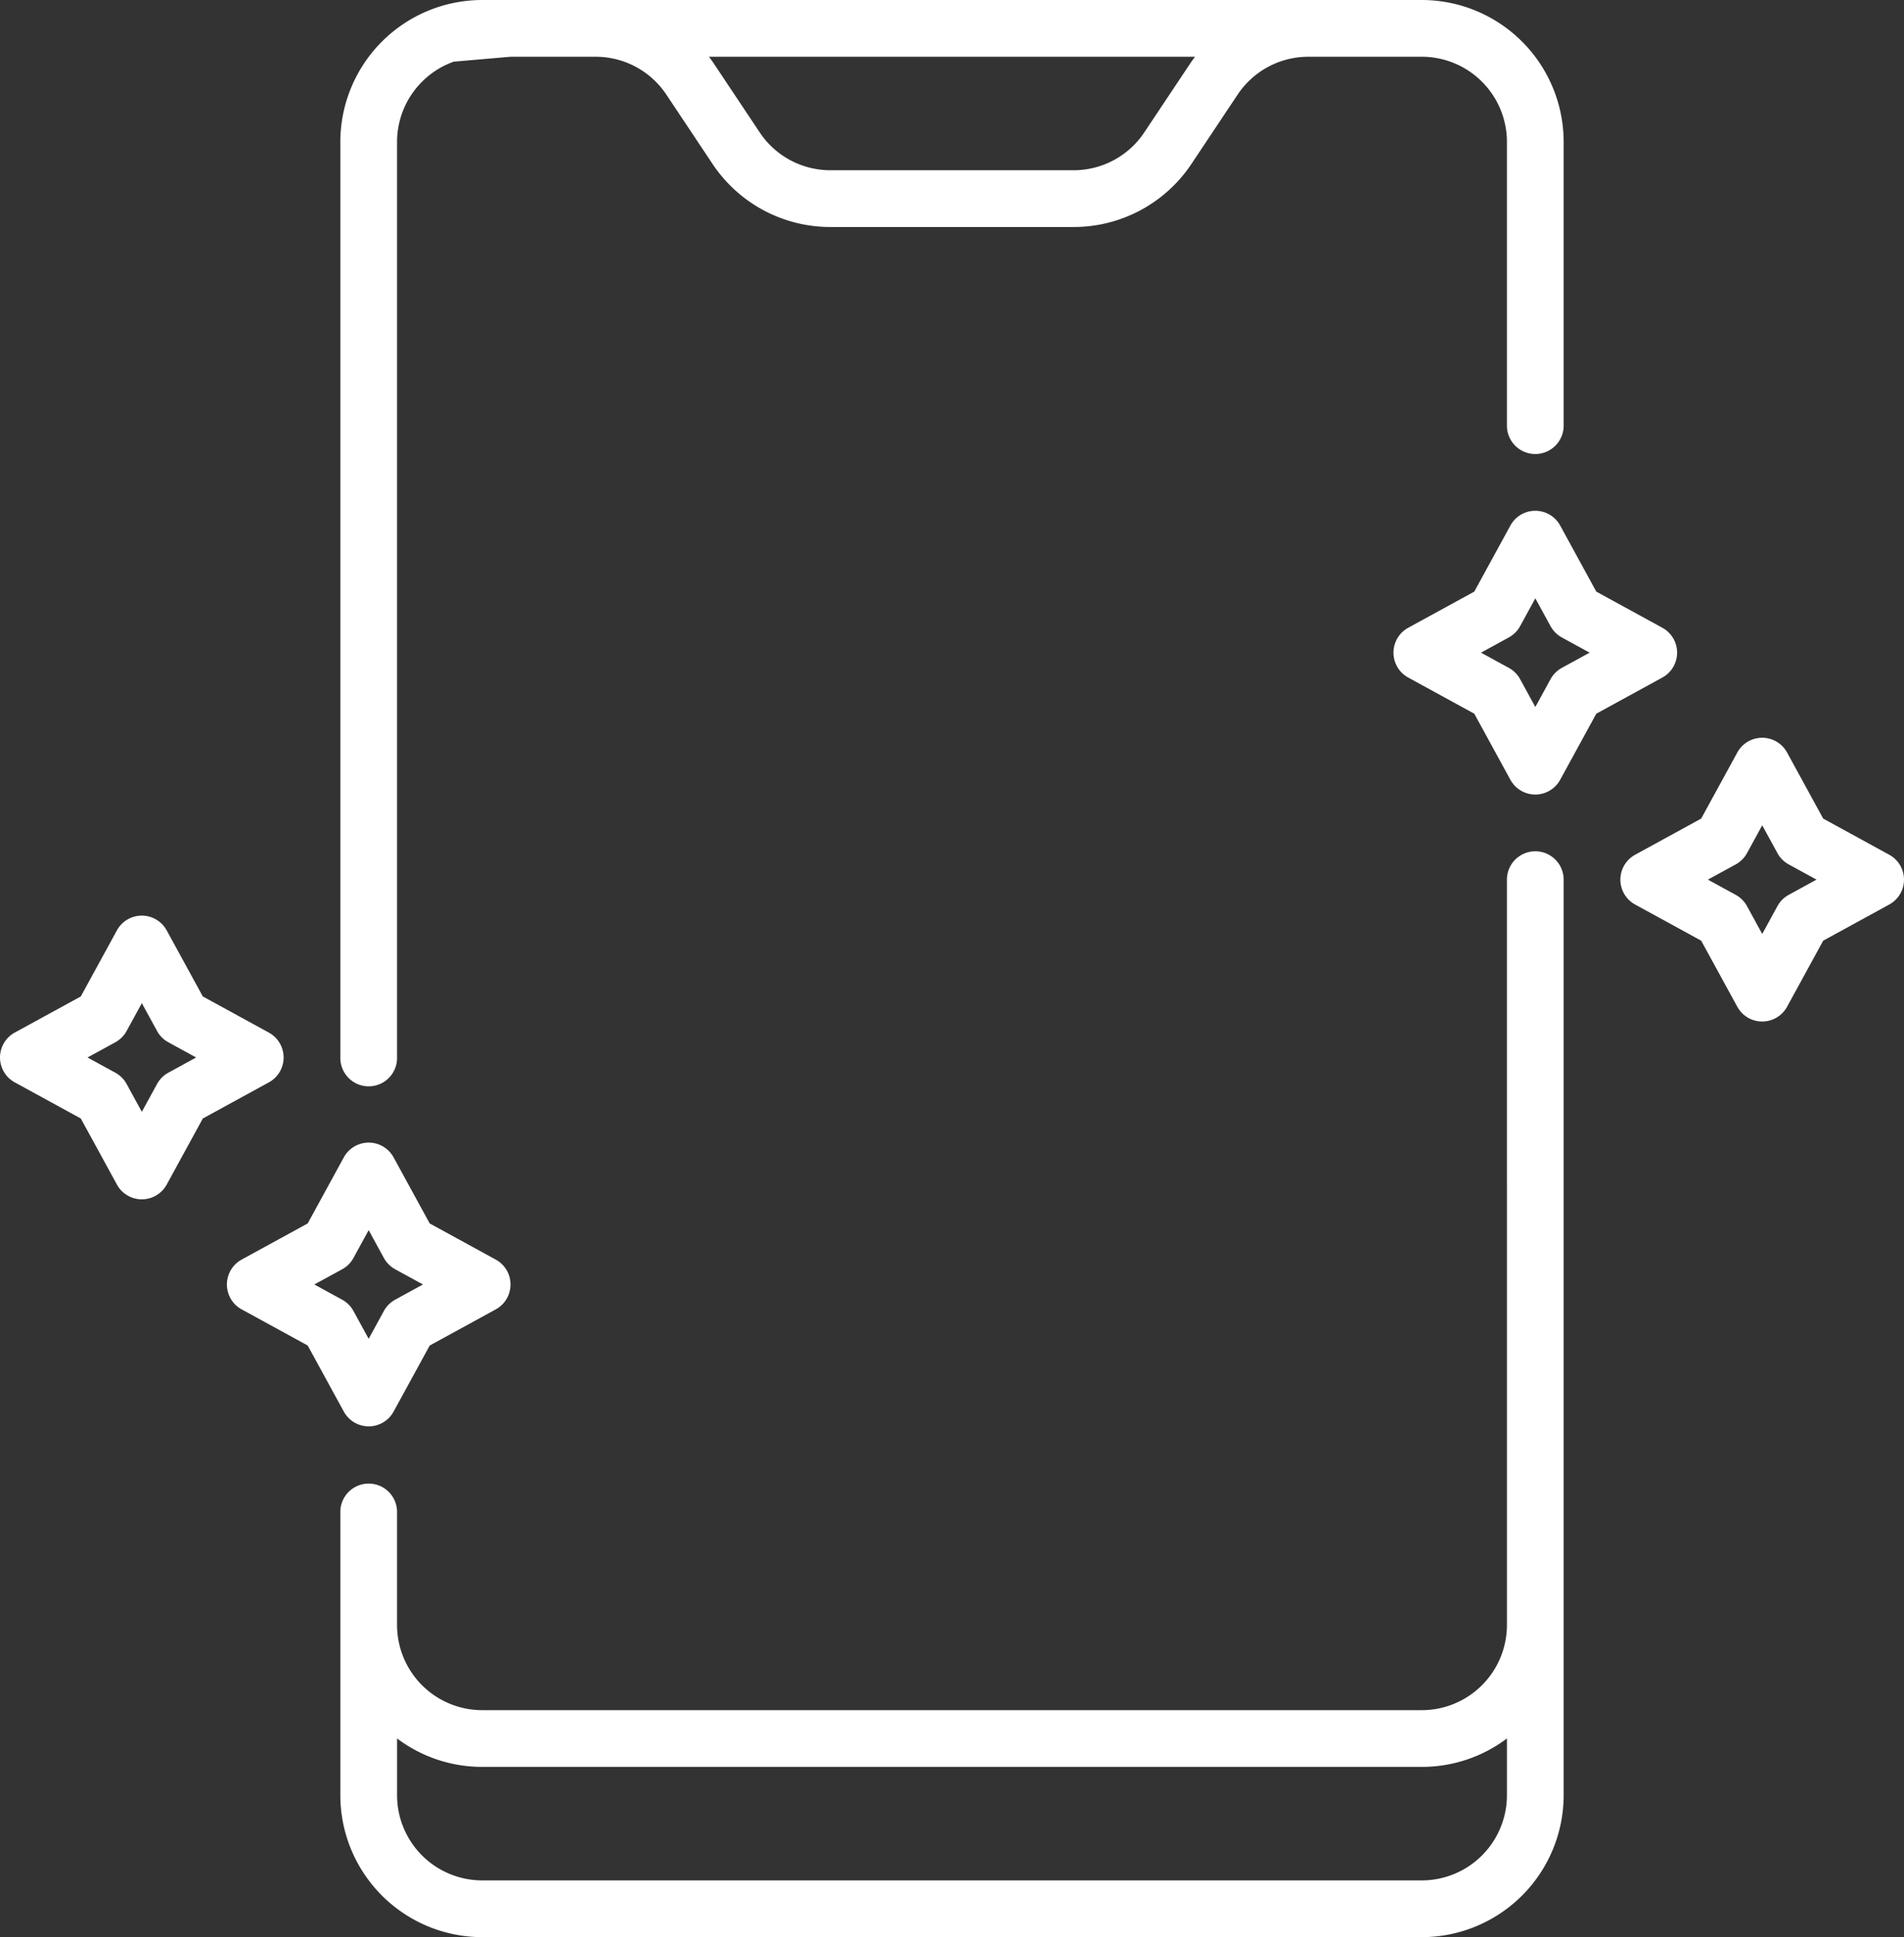 <?xml version="1.0" encoding="UTF-8"?>
<svg xmlns="http://www.w3.org/2000/svg" xmlns:xlink="http://www.w3.org/1999/xlink" width="254.083" height="258.372" viewBox="0 0 254.083 258.372">
  <rect x="0" y="0" width="254.083" height="258.372" fill="#333333" stroke="none"/>
  <defs>
    <clipPath id="a">
      <rect width="254.083" height="258.372" fill="#fff"></rect>
    </clipPath>
  </defs>
  <g clip-path="url(#a)">
    <path d="M245.679,350.906a11.367,11.367,0,0,1-11.354,11.354h-125.4a11.367,11.367,0,0,1-11.354-11.354v-7.58a18.824,18.824,0,0,0,11.354,3.795h125.4a18.824,18.824,0,0,0,11.354-3.795Zm0-81.7V328.2a11.367,11.367,0,0,1-11.354,11.354h-125.4A11.367,11.367,0,0,1,97.569,328.2V313.058a3.785,3.785,0,0,0-7.569,0v37.847a18.945,18.945,0,0,0,18.924,18.924h125.4a18.945,18.945,0,0,0,18.924-18.924V228.785a3.785,3.785,0,0,0-7.57,0v40.424Z" transform="translate(-44.583 -111.458)" fill="#fff"></path>
    <path d="M112.708,7.569h11.354a11.333,11.333,0,0,1,9.448,5.056l6.15,9.225a18.884,18.884,0,0,0,15.745,8.427h32.436a18.885,18.885,0,0,0,15.746-8.427l6.15-9.225a11.333,11.333,0,0,1,9.448-5.056h15.139a11.367,11.367,0,0,1,11.354,11.354V56.771a3.785,3.785,0,0,0,7.57,0V18.924A18.945,18.945,0,0,0,234.325,0h-125.4A18.945,18.945,0,0,0,90,18.924V141.045a3.785,3.785,0,1,0,7.569,0V18.924a11.373,11.373,0,0,1,7.569-10.7Zm91.343,0c-.21.28-.415.564-.611.857l-6.15,9.225a11.331,11.331,0,0,1-9.447,5.056H155.406a11.333,11.333,0,0,1-9.448-5.056l-6.15-9.225c-.2-.293-.4-.577-.611-.857Z" transform="translate(-44.583)" fill="#fff"></path>
    <path d="M464.379,210.6l-8.814-4.821-4.821-8.814a3.785,3.785,0,0,0-6.641,0l-4.821,8.814-8.814,4.821a3.785,3.785,0,0,0,0,6.641l8.814,4.821,4.821,8.814a3.785,3.785,0,0,0,6.641,0l4.821-8.814,8.814-4.821a3.785,3.785,0,0,0,0-6.641m-13.419,5.352a3.781,3.781,0,0,0-1.5,1.5l-2.032,3.715-2.032-3.715a3.781,3.781,0,0,0-1.5-1.5l-3.715-2.032,3.715-2.032a3.782,3.782,0,0,0,1.5-1.5l2.032-3.715,2.032,3.715a3.781,3.781,0,0,0,1.5,1.5l3.715,2.032Z" transform="translate(-212.265 -96.597)" fill="#fff"></path>
    <path d="M37.847,260.924a3.785,3.785,0,0,0-1.969-3.32l-8.814-4.821-4.821-8.814a3.785,3.785,0,0,0-6.641,0l-4.821,8.814L1.969,257.6a3.785,3.785,0,0,0,0,6.641l8.814,4.821,4.821,8.814a3.785,3.785,0,0,0,6.641,0l4.821-8.814,8.814-4.821a3.785,3.785,0,0,0,1.969-3.32M22.46,262.955a3.782,3.782,0,0,0-1.5,1.5l-2.032,3.715-2.032-3.715a3.782,3.782,0,0,0-1.5-1.5l-3.715-2.032,3.715-2.032a3.782,3.782,0,0,0,1.5-1.5l2.032-3.715,2.032,3.715a3.782,3.782,0,0,0,1.5,1.5l3.715,2.032Z" transform="translate(0 -119.879)" fill="#fff"></path>
    <path d="M406.347,153.924a3.785,3.785,0,0,0-1.969-3.32l-8.814-4.821-4.821-8.814a3.785,3.785,0,0,0-6.641,0l-4.821,8.814-8.814,4.821a3.785,3.785,0,0,0,0,6.641l8.814,4.821,4.821,8.814a3.785,3.785,0,0,0,6.641,0l4.821-8.814,8.814-4.821a3.785,3.785,0,0,0,1.969-3.32m-15.387,2.032a3.781,3.781,0,0,0-1.5,1.5l-2.032,3.715-2.032-3.715a3.782,3.782,0,0,0-1.5-1.5l-3.715-2.032,3.715-2.032a3.782,3.782,0,0,0,1.5-1.5l2.032-3.715,2.032,3.715a3.781,3.781,0,0,0,1.5,1.5l3.715,2.032Z" transform="translate(-182.543 -66.875)" fill="#fff"></path>
    <path d="M78.924,339.847a3.785,3.785,0,0,0,3.32-1.969l4.821-8.814,8.814-4.821a3.785,3.785,0,0,0,0-6.641l-8.814-4.821-4.821-8.814a3.785,3.785,0,0,0-6.641,0l-4.821,8.814L61.969,317.6a3.785,3.785,0,0,0,0,6.641l8.814,4.821,4.821,8.814a3.785,3.785,0,0,0,3.32,1.969m-7.251-18.924,3.715-2.032a3.782,3.782,0,0,0,1.5-1.5l2.032-3.715,2.032,3.715a3.782,3.782,0,0,0,1.5,1.5l3.715,2.032-3.715,2.032a3.782,3.782,0,0,0-1.5,1.5l-2.032,3.715-2.032-3.715a3.782,3.782,0,0,0-1.5-1.5Z" transform="translate(-29.722 -149.601)" fill="#fff"></path>
  </g>
</svg>

